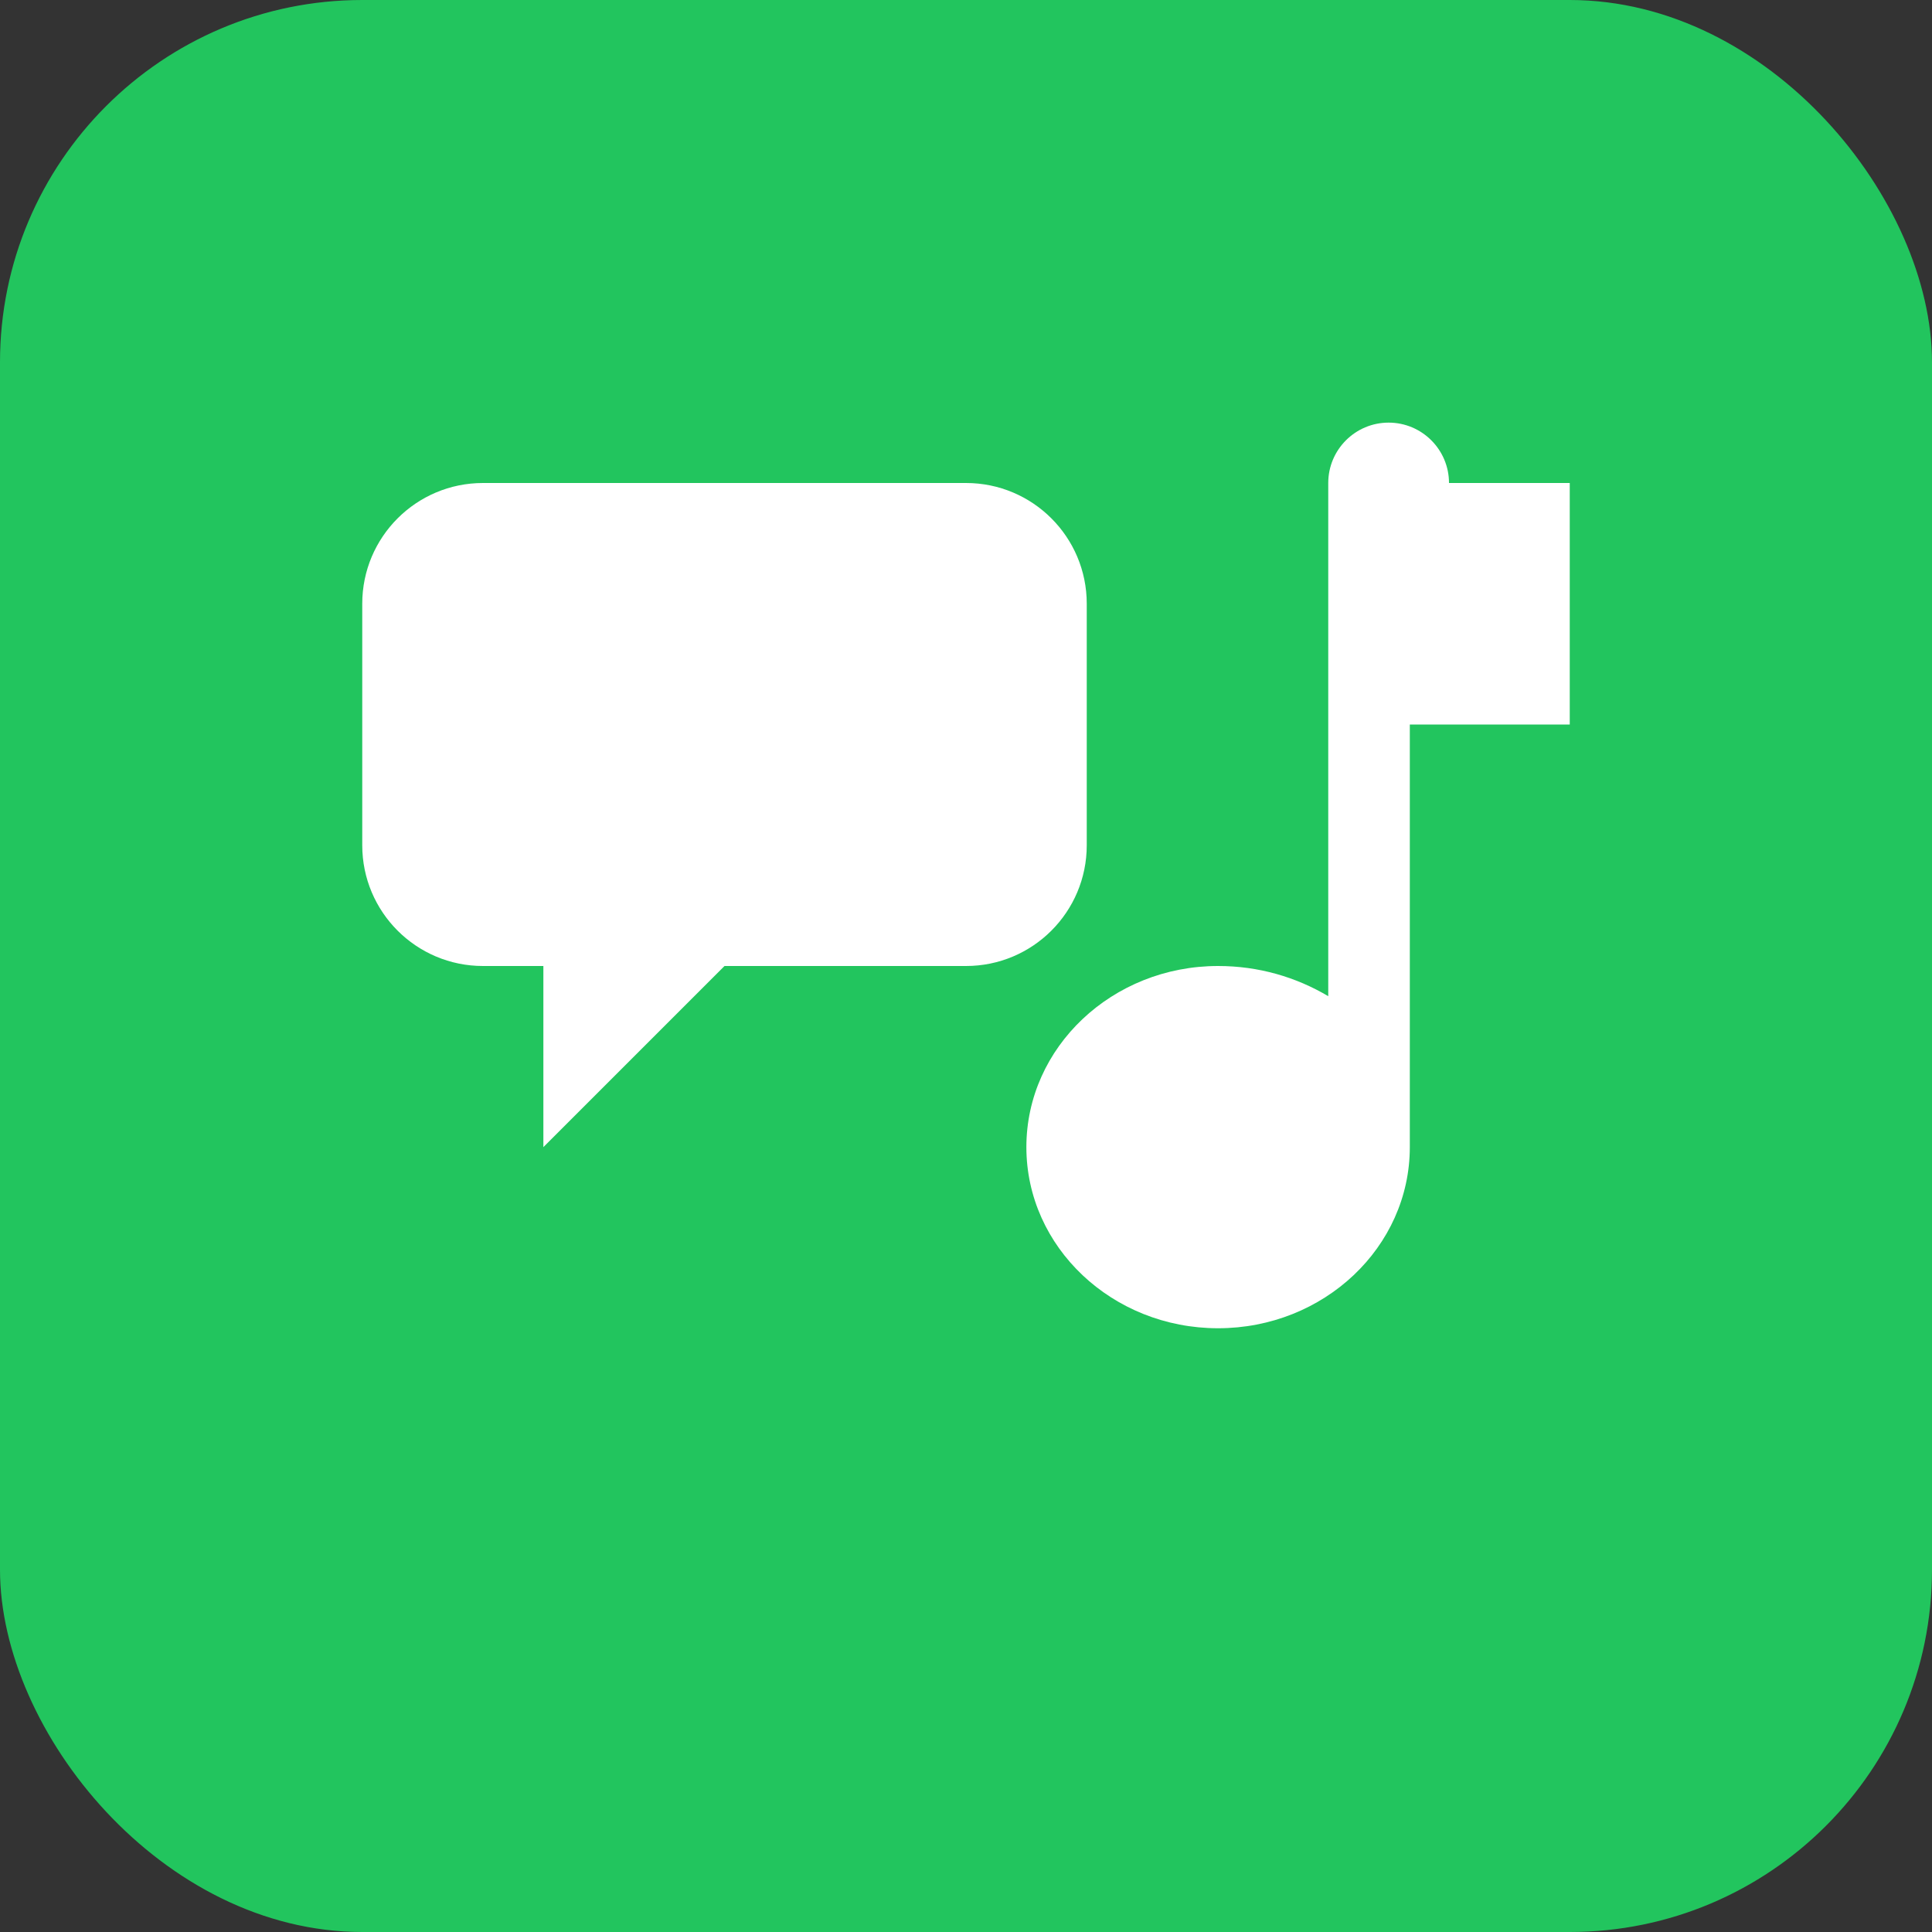 <svg xmlns="http://www.w3.org/2000/svg" viewBox="0 0 32 32">
  <rect x="0" y="0" width="32" height="32" fill="#333333" stroke="none"/>
  <!-- Background -->
  <rect width="32" height="32" rx="6" fill="#22c55e" />
  
  <!-- Chat bubble -->
  <path d="M6 10C6 8.895 6.895 8 8 8H16C17.105 8 18 8.895 18 10V14C18 15.105 17.105 16 16 16H12L9 19V16H8C6.895 16 6 15.105 6 14V10Z" fill="white" />
  
  <!-- Music note -->
  <path d="M24 8C24 7.448 23.552 7 23 7C22.448 7 22 7.448 22 8V16.5C21.469 16.185 20.85 16 20.175 16C18.424 16 17 17.343 17 19C17 20.657 18.424 22 20.175 22C21.927 22 23.351 20.657 23.351 19V12H26V8H24Z" fill="white" />
</svg>